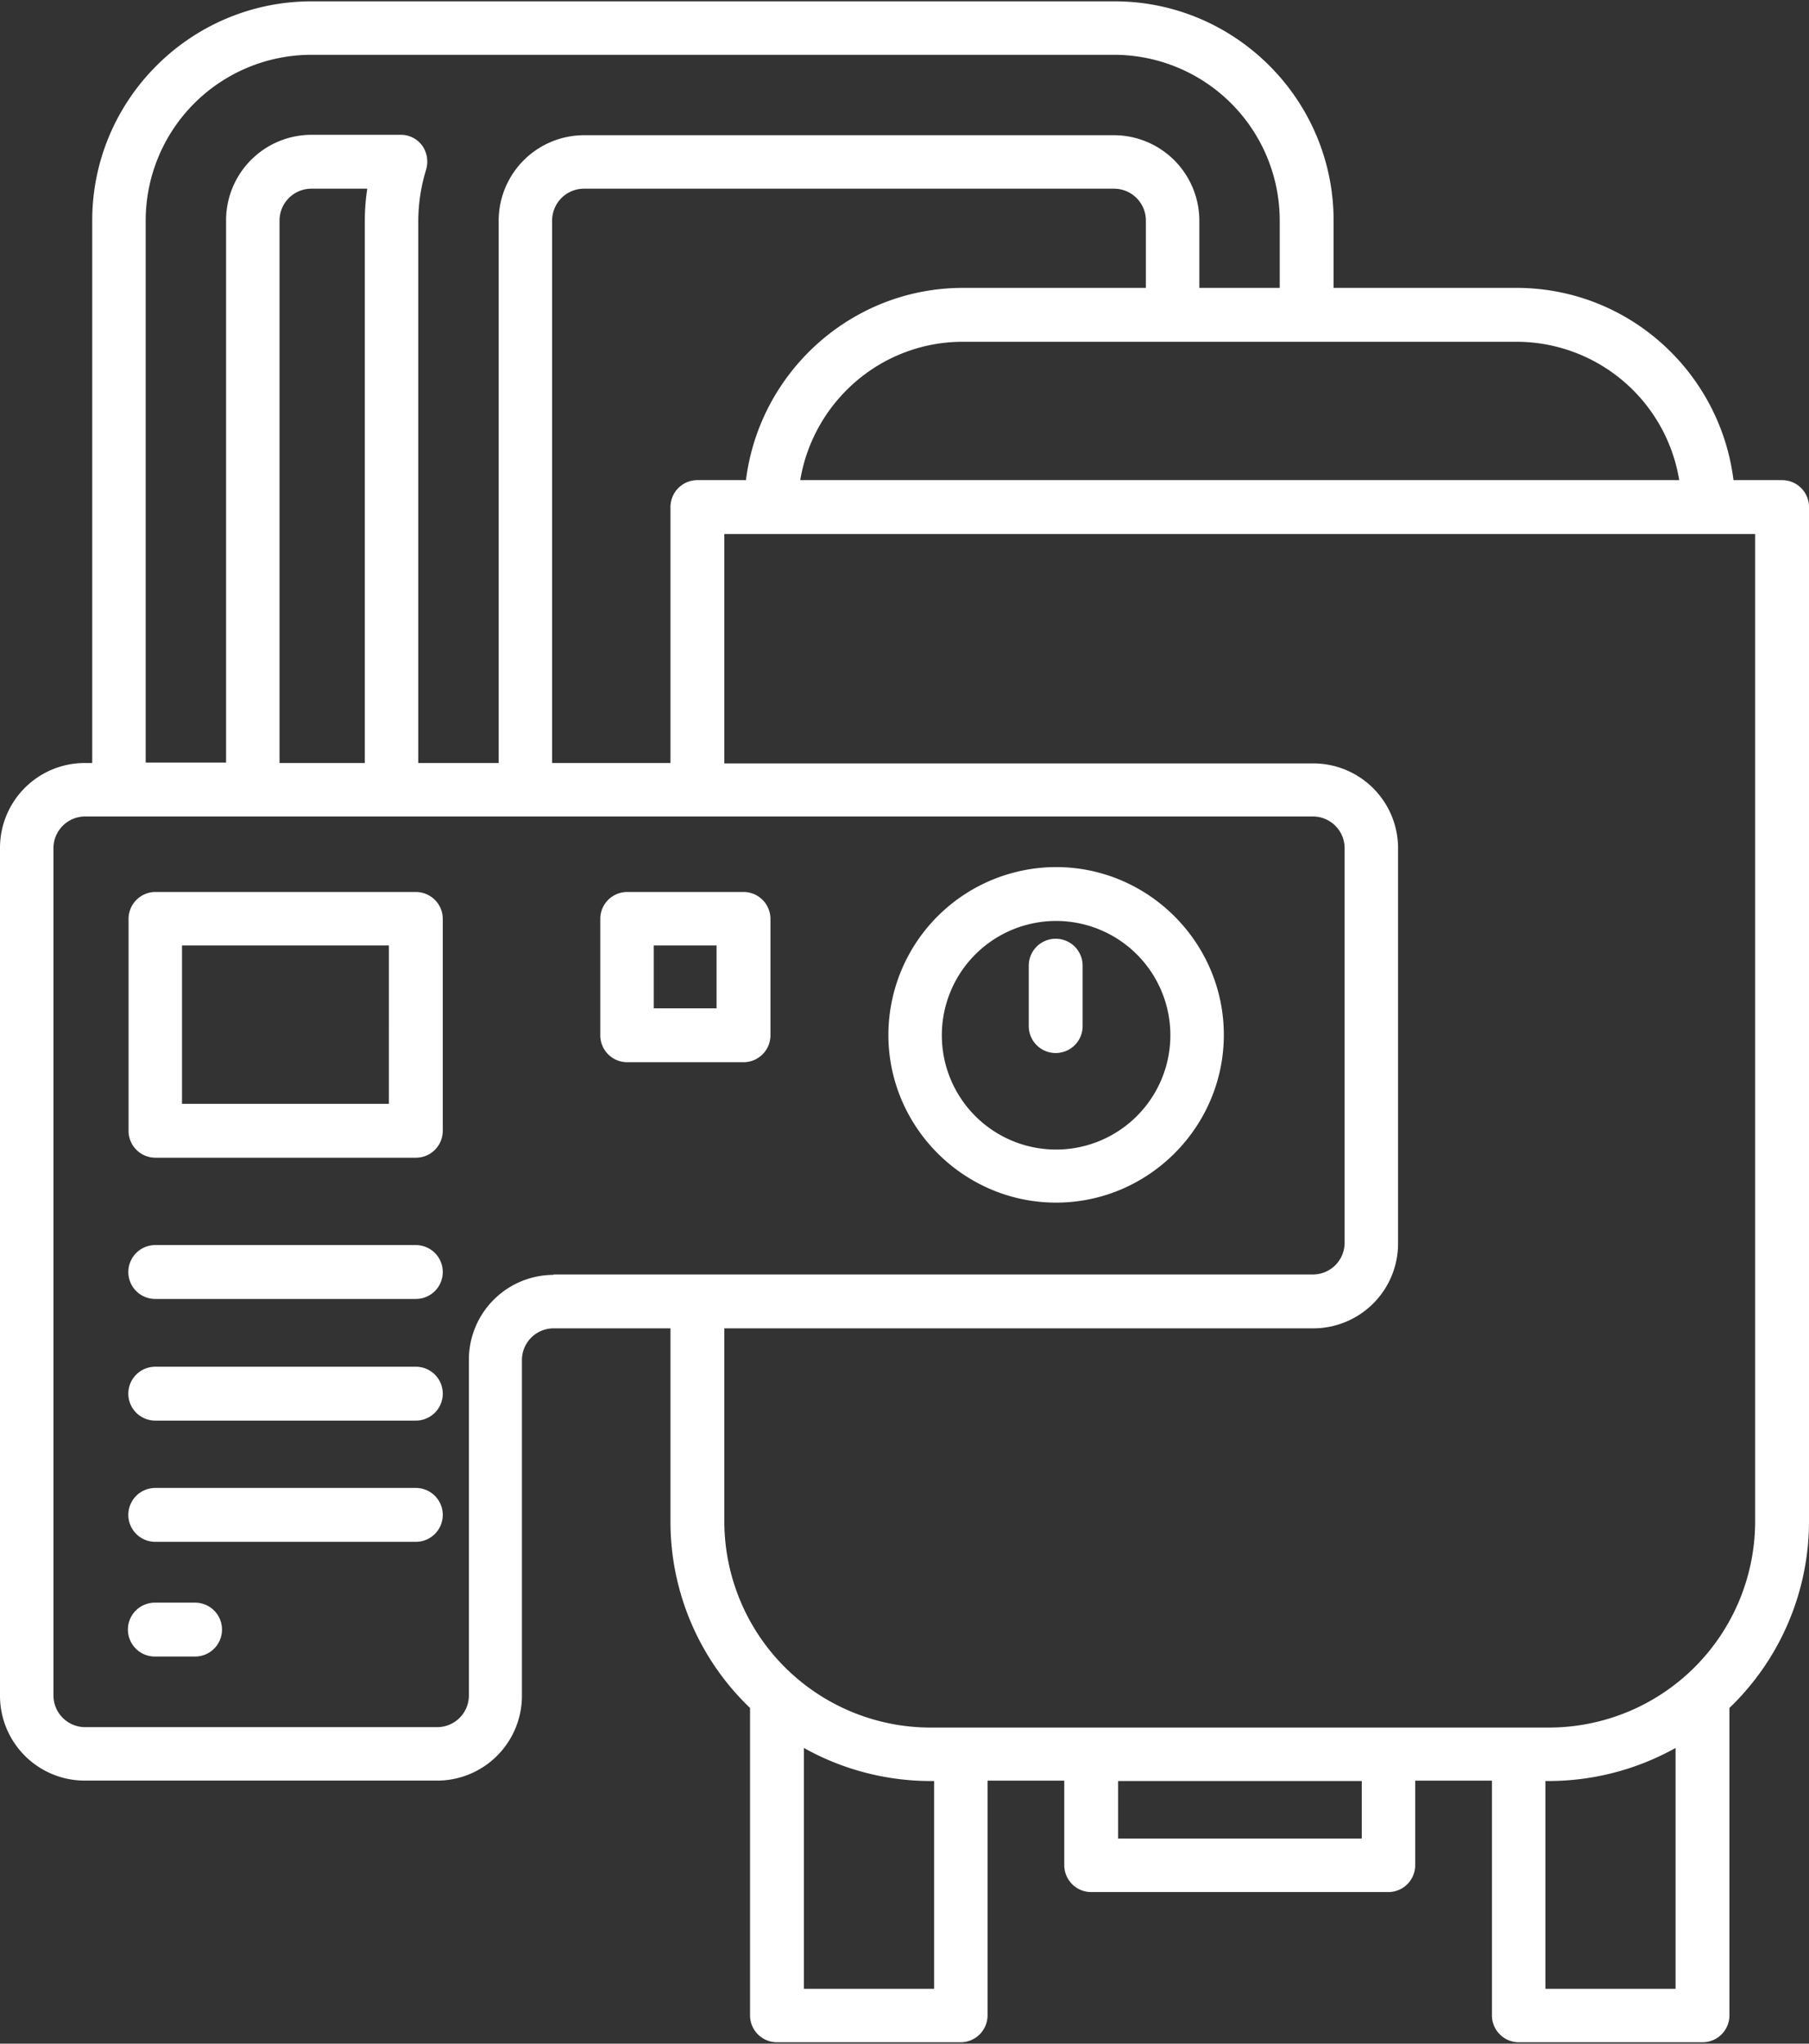 <?xml version="1.0" encoding="UTF-8"?> <svg xmlns="http://www.w3.org/2000/svg" xmlns:xlink="http://www.w3.org/1999/xlink" width="1020" height="1152" viewBox="0 0 1020 1152"><rect x="0" y="0" width="1020" height="1152" fill="#333333" stroke="none"/><defs><clipPath id="clip-path"><path id="Path_1189" data-name="Path 1189" d="M209.977,144h1020V1296h-1020Zm0,0"></path></clipPath></defs><g id="_7d2d083a14" data-name="7d2d083a14" transform="translate(-209.977 -144)"><g id="Group_1737" data-name="Group 1737" clip-path="url(#clip-path)"><path id="Path_1188" data-name="Path 1188" d="M444.441,646.813h-146.8A15.17,15.17,0,0,0,282.457,662V781.414A15.171,15.171,0,0,0,297.645,796.6h146.8a15.171,15.171,0,0,0,15.188-15.187V662A15.17,15.17,0,0,0,444.441,646.813ZM429.258,766.23H312.6V676.953h116.66Zm30.371,94.8a15.17,15.17,0,0,1-15.187,15.184h-146.8a15.186,15.186,0,1,1,0-30.371h146.8A15.171,15.171,0,0,1,459.629,861.027Zm0,68.566a15.171,15.171,0,0,1-15.187,15.188h-146.8a15.186,15.186,0,1,1,0-30.371h146.8A15.17,15.17,0,0,1,459.629,929.594Zm0,68.34a15.17,15.17,0,0,1-15.187,15.184h-146.8a15.186,15.186,0,1,1,0-30.371h146.8A15.171,15.171,0,0,1,459.629,997.934Zm-124.48,64.652a15.171,15.171,0,0,1-15.187,15.188H297.414a15.186,15.186,0,1,1,0-30.371h22.547A15.17,15.17,0,0,1,335.148,1062.586ZM629.207,646.813H563.629A15.169,15.169,0,0,0,548.445,662v65.578a15.169,15.169,0,0,0,15.184,15.184h65.578a15.173,15.173,0,0,0,15.188-15.184V662A15.173,15.173,0,0,0,629.207,646.813ZM614.02,712.387H578.586V676.953H614.02Zm600.773-297.738H1187.41c-7.594-60.977-59.363-108.375-122.41-108.375H961.922V268.309c0-68.105-55.453-123.559-123.562-123.559H385.77c-68.34,0-123.789,55.453-123.789,123.559V574.1h-4.145a47.822,47.822,0,0,0-47.859,47.859v477.9a47.822,47.822,0,0,0,47.859,47.859h198.57a47.822,47.822,0,0,0,47.859-47.859V910.5a17.874,17.874,0,0,1,17.719-17.715H588.02v108.832a145.166,145.166,0,0,0,44.867,105.152v173.258a15.174,15.174,0,0,0,15.188,15.188H751.617a15.17,15.17,0,0,0,15.184-15.187v-132.3h43.258v47.629a15.174,15.174,0,0,0,15.188,15.188H992.754a15.173,15.173,0,0,0,15.184-15.187v-47.629H1051.2v132.3a15.171,15.171,0,0,0,15.188,15.188h103.543a15.17,15.17,0,0,0,15.184-15.187V1106.766a145.94,145.94,0,0,0,44.867-105.152V429.832A15.169,15.169,0,0,0,1214.793,414.648Zm-149.793-78a93.06,93.06,0,0,1,91.809,78H661.191c7.359-44.18,45.555-78,91.8-78Zm-434.414,78H603.207a15.17,15.17,0,0,0-15.187,15.184V574.1H521.293V268.309a17.97,17.97,0,0,1,17.949-17.945H838.129a17.97,17.97,0,0,1,17.949,17.945v37.965H753C690.18,306.273,638.18,353.672,630.586,414.648ZM292.121,268.309a93.488,93.488,0,0,1,93.418-93.418h452.59a93.485,93.485,0,0,1,93.418,93.418v37.965H886.219V268.309a48.216,48.216,0,0,0-48.09-48.09H539.242a48.216,48.216,0,0,0-48.09,48.09V574.1H445.824V268.309a99.72,99.72,0,0,1,4.371-28.531,15.76,15.76,0,0,0-2.07-13.574,14.935,14.935,0,0,0-12.2-6.215H385.539a48.216,48.216,0,0,0-48.09,48.09V573.871H292.121Zm124.941-17.945a117.614,117.614,0,0,0-1.383,17.945V574.1H367.59V268.309a17.97,17.97,0,0,1,17.949-17.945ZM522.215,862.637A47.822,47.822,0,0,0,474.355,910.5v189.367a17.874,17.874,0,0,1-17.719,17.715h-198.8a17.87,17.87,0,0,1-17.715-17.715v-477.9a17.874,17.874,0,0,1,17.715-17.719H950.414a17.877,17.877,0,0,1,17.719,17.719v222.73a17.874,17.874,0,0,1-17.719,17.715H521.984ZM736.66,1265.07h-73.4V1129.316a146.388,146.388,0,0,0,71.328,18.637h2.07ZM977.8,1180.395H840.43v-32.441H977.8Zm176.941,84.676h-73.4V1147.953h2.07a147.058,147.058,0,0,0,71.328-18.637Zm44.867-263.457a116.314,116.314,0,0,1-116.2,116.2H734.59a116.318,116.318,0,0,1-116.2-116.2V892.781H950.414a47.822,47.822,0,0,0,47.859-47.859V622.191a47.822,47.822,0,0,0-47.859-47.859H618.391V445.02h581.215ZM805.457,632.773a94.714,94.714,0,0,0-94.566,94.57c0,52,42.566,94.566,94.566,94.566s94.57-42.566,94.57-94.566S857.457,632.773,805.457,632.773Zm0,159.227a64.426,64.426,0,1,1,64.426-64.426A64.467,64.467,0,0,1,805.457,792Zm14.957-103.773v34.055a15.186,15.186,0,1,1-30.371,0V688.227a15.186,15.186,0,0,1,30.371,0Zm0,0" fill="#fff"></path></g></g></svg> 